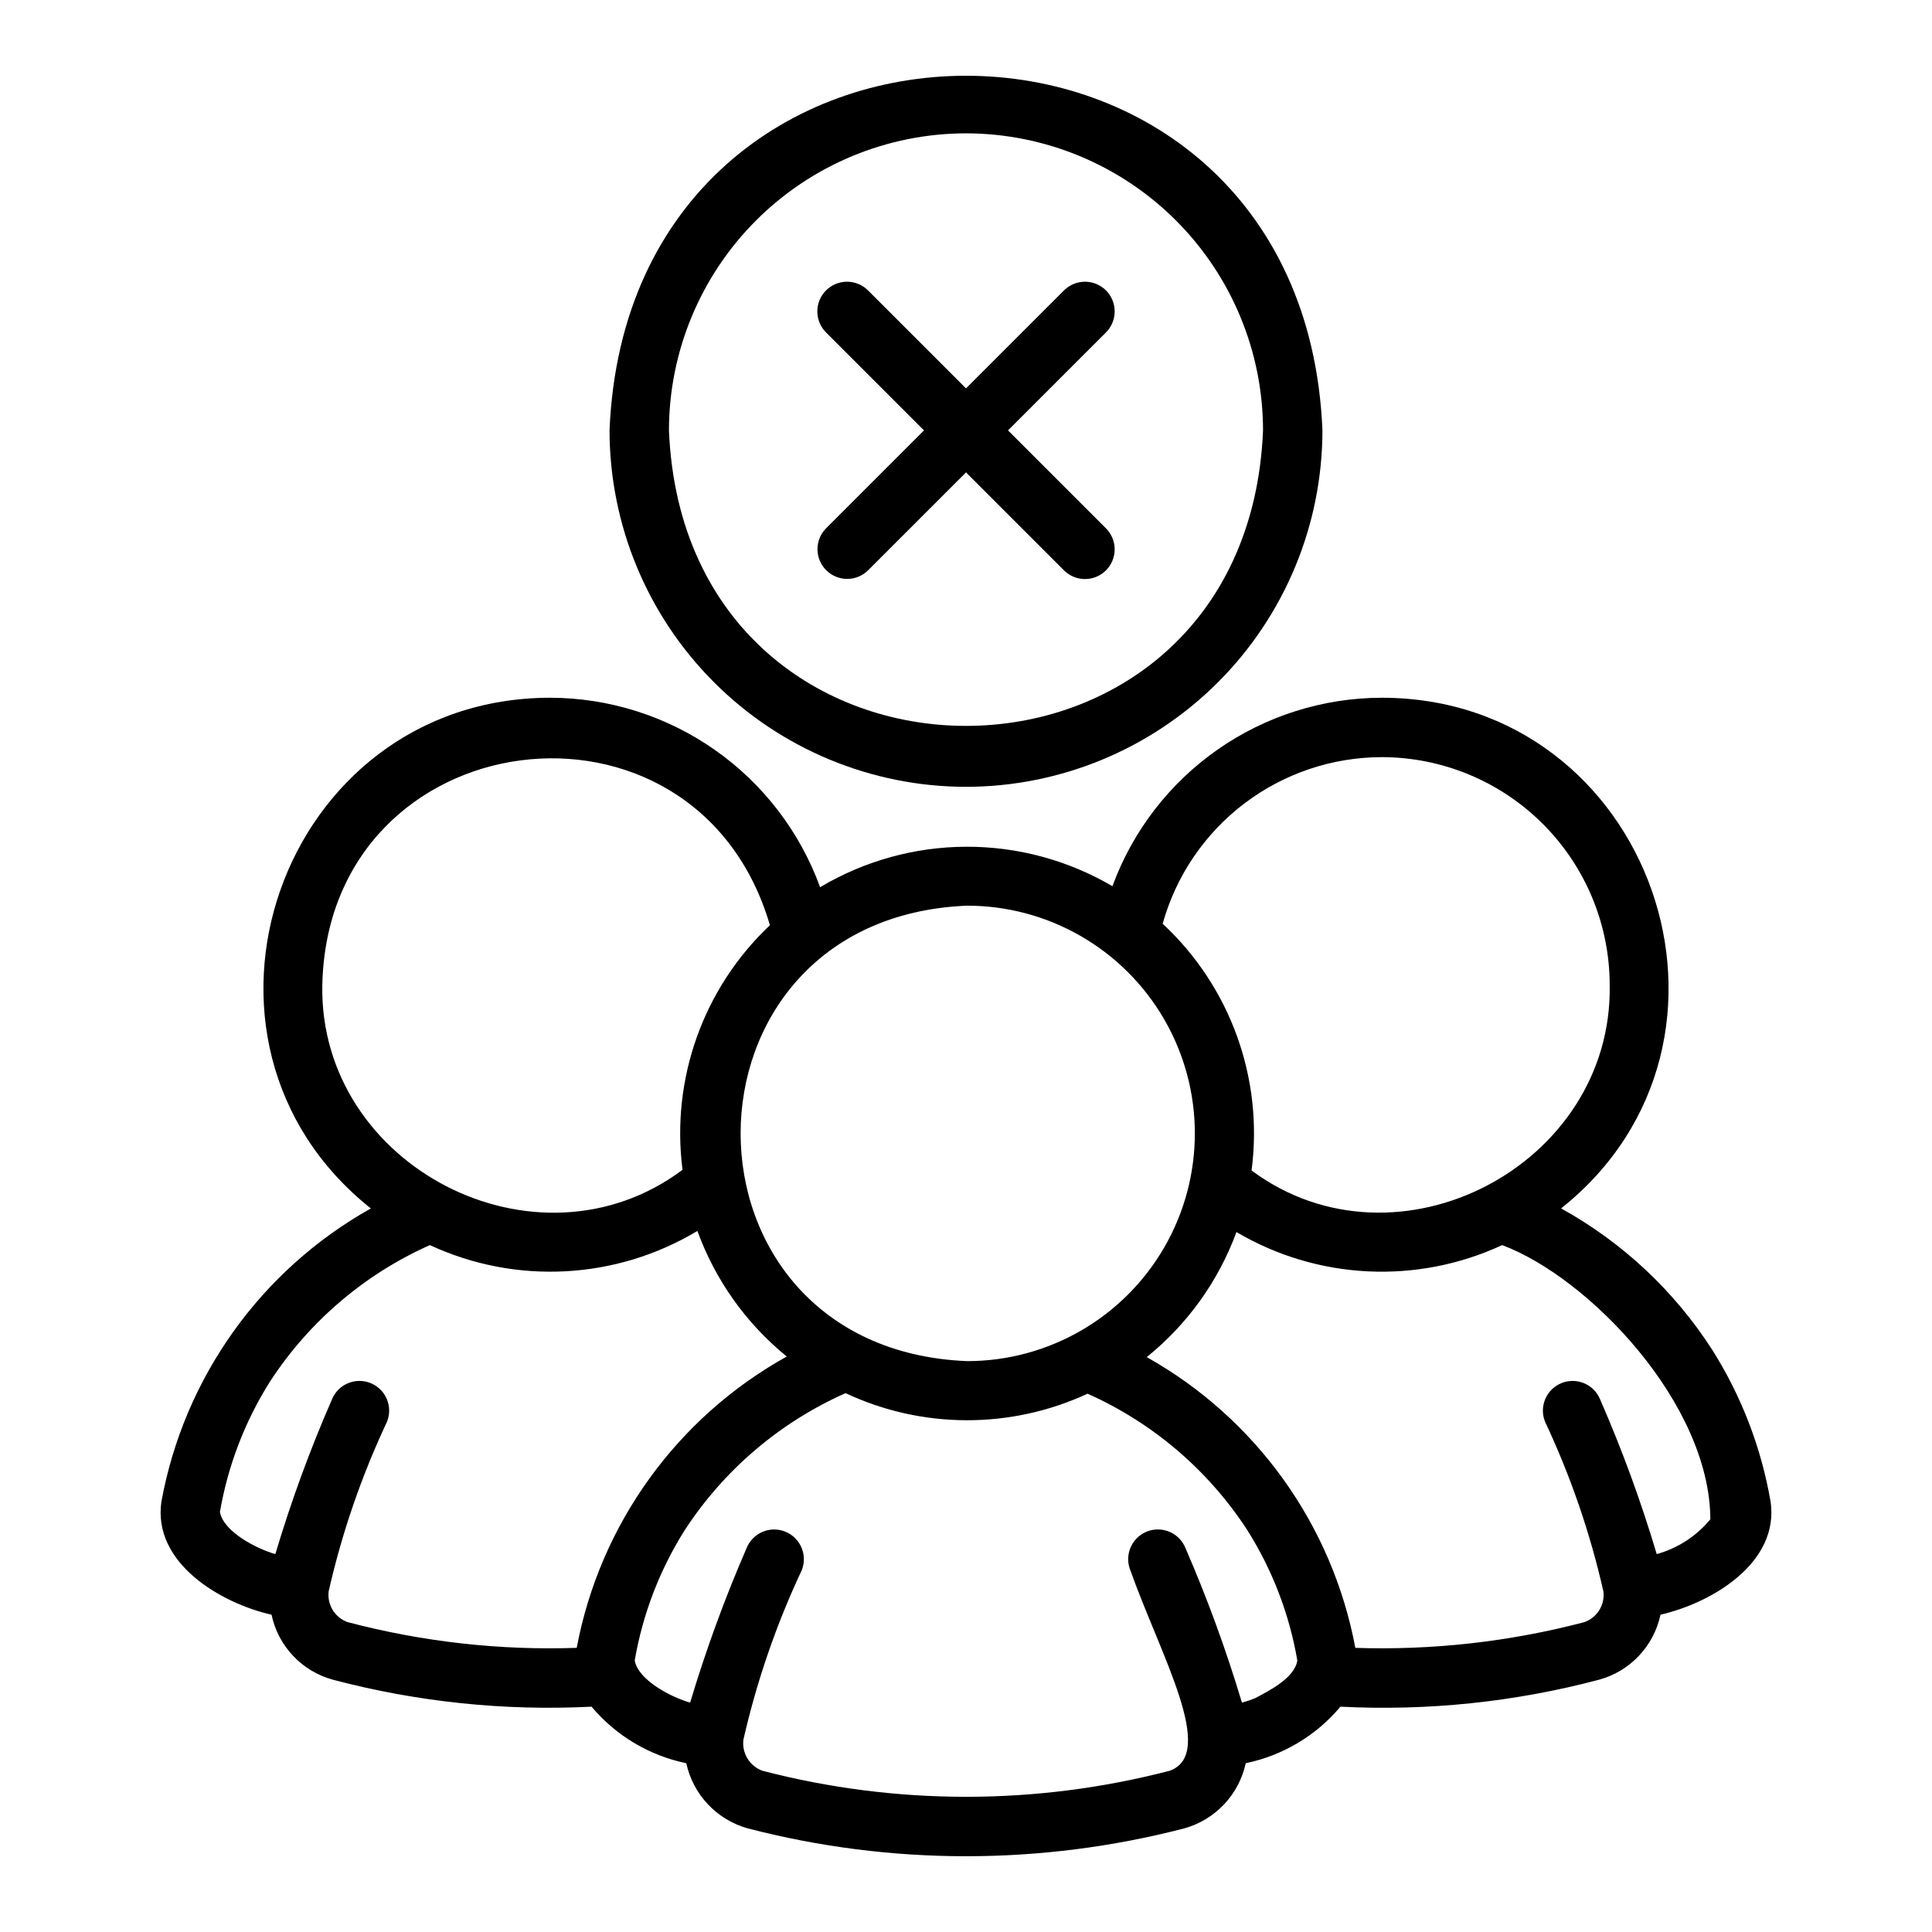 <?xml version="1.0" encoding="UTF-8"?>
<!-- Uploaded to: SVG Repo, www.svgrepo.com, Generator: SVG Repo Mixer Tools -->
<svg fill="#000000" width="800px" height="800px" version="1.1" viewBox="144 144 512 512" xmlns="http://www.w3.org/2000/svg">
 <g>
  <path d="m400 352.52c25.043-0.027 49.055-9.992 66.766-27.699 17.707-17.711 27.668-41.723 27.695-66.766-5.188-125.32-183.76-125.29-188.93 0 0.027 25.043 9.988 49.055 27.699 66.766 17.707 17.707 41.719 27.672 66.766 27.699zm0-173.18v-0.004c20.867 0.027 40.879 8.328 55.637 23.086 14.758 14.758 23.059 34.766 23.082 55.637-4.324 104.43-153.13 104.4-157.44 0 0.023-20.871 8.328-40.879 23.086-55.637 14.758-14.758 34.766-23.059 55.637-23.086z"/>
  <path d="m362.95 295.11c1.477 1.477 3.477 2.305 5.566 2.305 2.086 0 4.09-0.828 5.562-2.305l25.926-25.922 25.922 25.922c1.473 1.492 3.481 2.336 5.578 2.344 2.098 0.008 4.109-0.82 5.594-2.305 1.48-1.484 2.312-3.496 2.305-5.594-0.008-2.098-0.852-4.106-2.348-5.578l-25.922-25.922 25.922-25.922c1.496-1.473 2.34-3.481 2.348-5.578 0.008-2.098-0.824-4.113-2.305-5.594-1.484-1.484-3.5-2.312-5.598-2.305-2.094 0.008-4.102 0.852-5.574 2.344l-25.922 25.922-25.926-25.922c-1.469-1.492-3.477-2.336-5.574-2.344-2.098-0.008-4.113 0.82-5.598 2.305-1.48 1.48-2.312 3.496-2.305 5.594 0.008 2.098 0.852 4.106 2.348 5.578l25.922 25.922-25.922 25.922c-1.477 1.477-2.309 3.477-2.309 5.566 0 2.086 0.832 4.09 2.309 5.566z"/>
  <path d="m597.75 501.7c-10.039-15.609-23.797-28.48-40.039-37.461 55.859-44.441 23.996-135.26-47.504-135.33-15.582 0.023-30.781 4.824-43.547 13.754-12.77 8.93-22.488 21.559-27.855 36.188-11.758-6.894-25.148-10.504-38.773-10.457-13.629 0.051-26.992 3.754-38.699 10.727-5.34-14.691-15.066-27.391-27.863-36.371-12.797-8.98-28.047-13.812-43.68-13.84-71.523 0.074-103.34 90.914-47.512 135.34-29.156 16.336-49.508 44.828-55.504 77.711-2.356 16.199 15.551 26.844 29.184 29.957l0.004-0.004c0.863 4.094 2.84 7.867 5.711 10.906s6.527 5.227 10.562 6.324c22.34 5.902 45.457 8.312 68.535 7.144 6.441 7.68 15.285 12.957 25.102 14.984 0.887 4.09 2.871 7.856 5.738 10.898 2.871 3.043 6.516 5.246 10.543 6.371 37.945 9.844 77.773 9.84 115.72-0.008 4.023-1.125 7.664-3.328 10.527-6.371 2.867-3.039 4.848-6.805 5.731-10.891 9.812-2.027 18.656-7.309 25.098-14.984 23.059 1.184 46.16-1.219 68.484-7.129 4.043-1.094 7.711-3.281 10.594-6.324 2.879-3.043 4.867-6.824 5.742-10.922 13.676-3.137 31.52-13.758 29.18-29.957h-0.004c-2.465-14.301-7.723-27.98-15.473-40.25zm-87.543-157.05c16.008 0.02 31.355 6.387 42.672 17.707 11.32 11.316 17.688 26.664 17.707 42.672 0.879 47.773-56.32 77.797-94.906 49.164l-0.004 0.004c3.199-24.328-5.582-48.699-23.562-65.395 3.539-12.691 11.133-23.875 21.621-31.848 10.488-7.969 23.297-12.289 36.473-12.305zm-109.91 39.359v0.004c21.559 0 41.484 11.5 52.262 30.176 10.781 18.672 10.781 41.676 0 60.348-10.777 18.676-30.703 30.176-52.266 30.176-80.043-3.25-80.012-117.46 0-120.7zm-170.88 21.02c1.504-70.375 98.938-83.055 118.62-15.836-17.652 16.652-26.262 40.75-23.16 64.816-38.602 28.91-96.352-0.895-95.465-48.98zm67.418 175.67c-20.453 0.699-40.898-1.598-60.691-6.816-3.418-1.203-5.519-4.644-5.031-8.238 3.519-15.461 8.695-30.5 15.441-44.852 1.637-4.027-0.305-8.617-4.336-10.254-4.027-1.633-8.621 0.309-10.254 4.336-5.828 13.34-10.836 27.023-14.996 40.977-4.82-1.355-13.734-5.867-14.68-11.164h-0.004c2.113-12.273 6.617-24.016 13.262-34.547 10.34-15.895 25.059-28.461 42.379-36.176 22.793 10.582 49.348 9.176 70.895-3.75 4.734 13.031 12.918 24.531 23.68 33.277-29.113 16.176-49.512 44.473-55.664 77.207zm179.75 13.359 0.004-0.004c-1.133 0.457-2.289 0.848-3.465 1.16-4.176-13.941-9.172-27.625-14.969-40.973-1.633-4.031-6.223-5.977-10.254-4.348-4.031 1.633-5.977 6.223-4.348 10.254 8 22.5 23.09 48.645 10.379 53.137v-0.004c-35.352 9.184-72.465 9.188-107.82 0.008-3.426-1.211-5.547-4.648-5.102-8.254 3.527-15.473 8.707-30.523 15.453-44.887 1.621-4.031-0.324-8.613-4.352-10.242-4.027-1.629-8.613 0.312-10.246 4.336-5.801 13.348-10.797 27.031-14.973 40.969-4.816-1.352-13.758-5.875-14.684-11.172 2.109-12.27 6.613-24.008 13.258-34.539 10.402-15.961 25.203-28.566 42.613-36.301 20.305 9.523 43.785 9.578 64.137 0.148 17.301 7.715 32 20.266 42.328 36.145 6.648 10.539 11.156 22.281 13.262 34.562-0.719 4.625-7.375 7.965-11.219 10.004zm106.46-38.203h0.004c-4.16-13.953-9.168-27.641-14.996-40.98-1.633-4.027-6.227-5.969-10.254-4.336-4.031 1.637-5.973 6.227-4.336 10.254 6.758 14.371 11.938 29.434 15.449 44.922 0.461 3.59-1.668 7.012-5.094 8.184-19.777 5.188-40.207 7.481-60.641 6.801-6.102-32.605-26.352-60.828-55.285-77.055 10.789-8.684 19.008-20.141 23.781-33.137 21.473 12.664 47.801 13.957 70.414 3.457 22.969 8.602 55.008 41.879 55.176 72.652-3.676 4.469-8.641 7.691-14.215 9.238z"/>
 </g>
</svg>